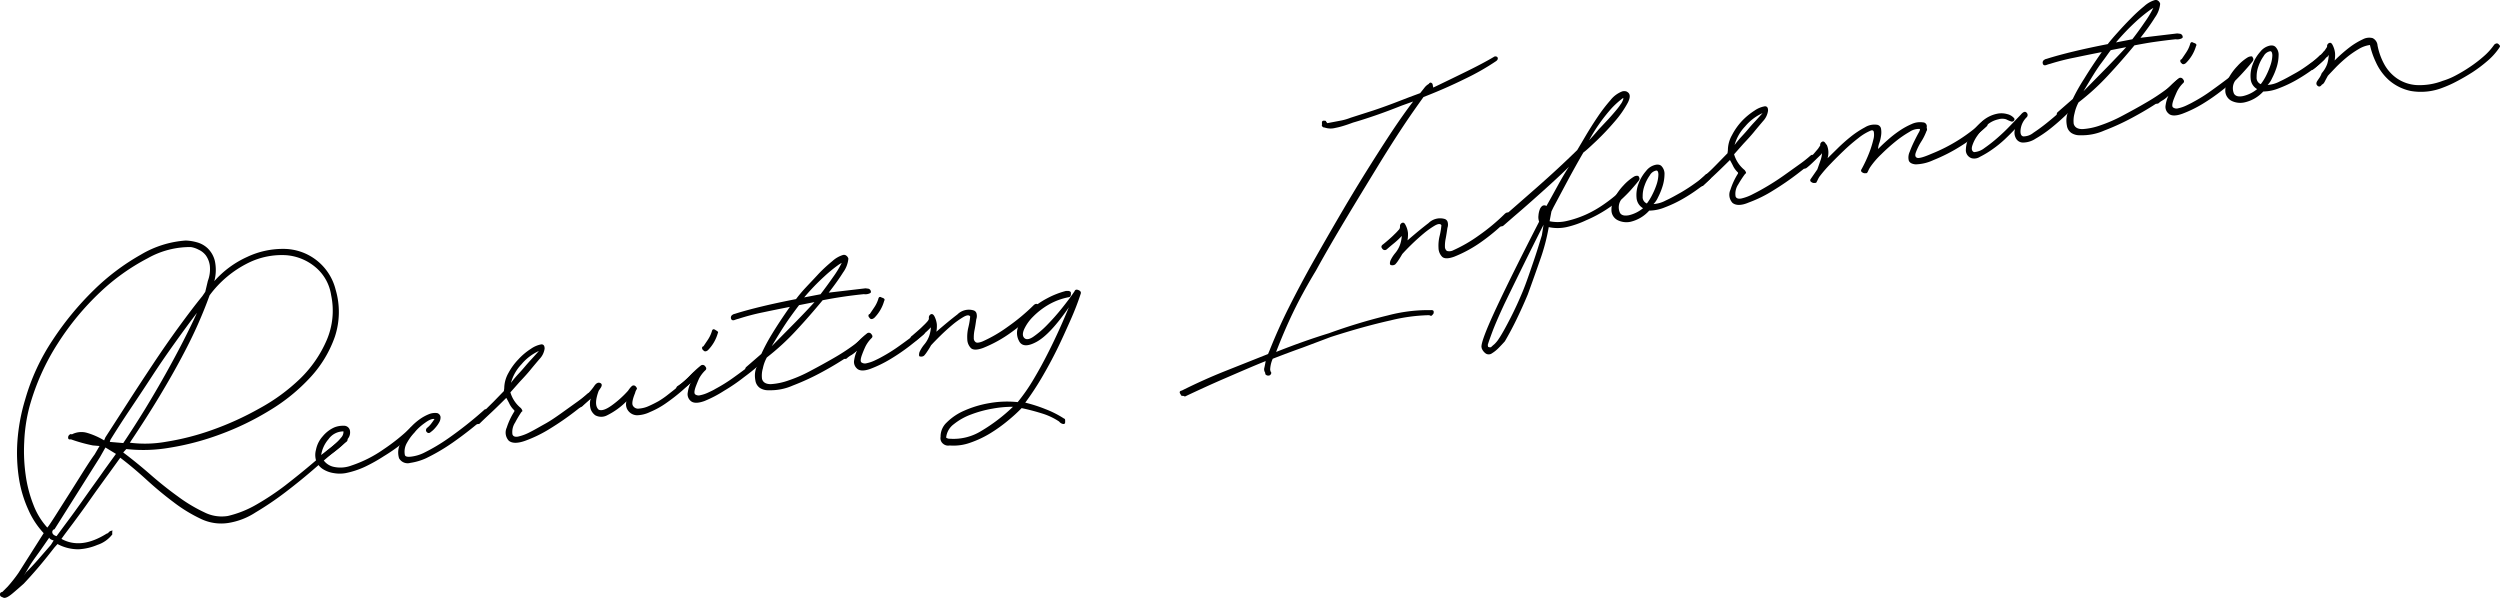 <svg xmlns="http://www.w3.org/2000/svg" viewBox="0 0 475.61 113.79"><title>en_title</title><g id="レイヤー_2" data-name="レイヤー 2"><g id="コンテンツ"><path d="M.28,113.54a.45.45,0,0,1-.28-.49c0-.24.16-.39.45-.44l1-1A26.84,26.84,0,0,0,3.51,109l4.8-7.57A15.85,15.85,0,0,1,5.4,97,22.88,22.88,0,0,1,3.62,91.1,31.94,31.94,0,0,1,3.31,84a36.07,36.07,0,0,1,1.48-8A40.24,40.24,0,0,1,10,64.72a57.05,57.05,0,0,1,7.87-9.56,42.81,42.81,0,0,1,8.92-6.71,19.28,19.28,0,0,1,8.53-2.69,8.73,8.73,0,0,1,2.08.32,4.83,4.83,0,0,1,2.11,1.16,5,5,0,0,1,1.36,2.38,8.14,8.14,0,0,1-.1,3.87,18.47,18.47,0,0,1,6.27-4.62,15.88,15.88,0,0,1,6.88-1.52,10.22,10.22,0,0,1,9.93,7.75,15,15,0,0,1-.14,8.95,22.12,22.12,0,0,1-4.64,7.71,35,35,0,0,1-7.74,6.3,52.87,52.87,0,0,1-9.43,4.57,50.33,50.33,0,0,1-9.59,2.54,29.47,29.47,0,0,1-8.28.26l-.59.65Q26,88,28.61,90.28t5.25,4.18a29.2,29.2,0,0,0,5,3,7.3,7.3,0,0,0,4.49.7A19.83,19.83,0,0,0,48.77,96a50.21,50.21,0,0,0,5.44-3.61C56,91,57.81,89.55,59.63,88s3.62-3.11,5.42-4.59c.29-.36.59-.39.88-.09s.24.59-.19.85q-2.64,2.13-5.55,4.66c-1.94,1.7-3.89,3.28-5.84,4.77a59.42,59.42,0,0,1-5.74,3.89,13.25,13.25,0,0,1-5.18,2,8.89,8.89,0,0,1-5.22-.78A28.33,28.33,0,0,1,33,95.52q-2.57-1.92-5.12-4.25t-5-4.19l-2.26,3.13c-.57.77-1.22,1.69-2,2.76s-1.54,2.18-2.36,3.33-1.64,2.26-2.44,3.34-1.52,2-2.13,2.88q3.72,2.06,8.6-1a.64.64,0,0,0,.4-.26.85.85,0,0,1,.57-.29c.09-.14.13-.1.11.11a2.17,2.17,0,0,0,0,.58,5.87,5.87,0,0,1-2.83,2,10.67,10.67,0,0,1-3.6.84,8.41,8.41,0,0,1-4-1l-.59.66c-1.14,1.47-2.19,2.77-3.14,3.88s-1.85,2.11-2.69,3c-.77.68-1.49,1.32-2.19,1.9s-1.22.85-1.59.8Zm9.93-10.72c-.51-.14-.79-.32-.83-.55-.7,1-1.38,2-2,2.86s-1.25,1.72-1.75,2.53l-1.08,1.83.42-.62c.7-.68,1.44-1.46,2.23-2.36l2.49-2.86ZM9.29,100q.69-1,1.83-2.82l2.4-3.78L16,89.46c.8-1.26,1.46-2.27,2-3l.94-1.61-1.28-.11a29.65,29.65,0,0,1-4.17-1.16q-.69.14-.48-.63c.23-.34.45-.44.66-.31a3.89,3.89,0,0,1,2.9-.29,13.93,13.93,0,0,1,3.24,1.43l.24-.58c1.29-2,2.71-4.19,4.27-6.62s3.15-4.85,4.77-7.29,3.24-4.78,4.86-7,3.14-4.24,4.54-5.95l.56-.82.49-2.07a6.36,6.36,0,0,0,.38-2.9,4.39,4.39,0,0,0-.73-1.92,3.53,3.53,0,0,0-1.39-1.12A4.66,4.66,0,0,0,36.29,47a16.41,16.41,0,0,0-8.19,2.13,40.06,40.06,0,0,0-9,6.41,51.21,51.21,0,0,0-8.06,9.72A43.89,43.89,0,0,0,5.61,77.36a31.21,31.21,0,0,0-1,6.7A33,33,0,0,0,4.9,90.5a24.62,24.62,0,0,0,1.49,5.62A13.53,13.53,0,0,0,9,100.37Zm1.47,2c.62-.84,1.34-1.82,2.17-2.93s1.65-2.25,2.47-3.4S17,93.4,17.8,92.29s1.44-2,2-2.81l2.26-3.13-2-1.22L19,87l-8.63,13.69a.45.45,0,0,0-.35.25.56.56,0,0,0-.07.37C10,101.61,10.26,101.86,10.76,102ZM37.47,59.51c-1.29,1.69-2.68,3.59-4.19,5.7s-3,4.27-4.43,6.47S26,76,24.59,78.11,22,82.06,21,83.69l-.11.38,2.56.22.14-.21q1.93-2.88,4-6.24c1.36-2.24,2.65-4.44,3.87-6.62s2.35-4.28,3.39-6.31S36.76,61.09,37.47,59.51ZM63,56.17a8.57,8.57,0,0,0-2.9-5.27,9.83,9.83,0,0,0-5.66-2.35A14.33,14.33,0,0,0,47.27,50a20.29,20.29,0,0,0-7.4,6.19q-.93,2.59-2.21,5.49T34.55,68c-1.23,2.31-2.64,4.79-4.25,7.46s-3.47,5.59-5.6,8.76a22.78,22.78,0,0,0,6.91-.18,48.35,48.35,0,0,0,8.71-2.23,57,57,0,0,0,9-4.09A35.72,35.72,0,0,0,57.14,72a22.79,22.79,0,0,0,5-7.26A14.22,14.22,0,0,0,63,56.17Z"/><path d="M60.11,85.59A5.35,5.35,0,0,1,61.4,83a6.08,6.08,0,0,1,2.18-1.68A4.34,4.34,0,0,1,65.4,81a1.13,1.13,0,0,1,1.15.81,1.89,1.89,0,0,1-.36,1.64,8.32,8.32,0,0,1-1.55,1.69,20.16,20.16,0,0,1-1.92,1.45,14.56,14.56,0,0,1-1.28.79,3.22,3.22,0,0,0,2.17,1.46,5.92,5.92,0,0,0,3.26-.28A23.61,23.61,0,0,0,73,85.46a37.36,37.36,0,0,0,5-4c.29-.36.58-.41.86-.17s.29.54,0,.9a29.18,29.18,0,0,1-2.55,2.33A33.52,33.52,0,0,1,73,86.8a30.89,30.89,0,0,1-3.57,2A16.25,16.25,0,0,1,65.79,90a6.48,6.48,0,0,1-2.32,0,5.34,5.34,0,0,1-2-.73,3.26,3.26,0,0,1-1.27-1.46A3.62,3.62,0,0,1,60.11,85.59Zm5.23-3.52a3.47,3.47,0,0,0-2.85,1.49,6,6,0,0,0-1.39,3c.21-.15.55-.42,1-.78s1-.75,1.47-1.18a9.1,9.1,0,0,0,1.31-1.33A1.58,1.58,0,0,0,65.34,82.07Z"/><path d="M75.92,87.18A3.71,3.71,0,0,1,76,84.75a8,8,0,0,1,1.44-2.7c.25-.29.6-.66,1-1.1a11.45,11.45,0,0,1,1.46-1.23,8.68,8.68,0,0,1,1.66-.91,3.06,3.06,0,0,1,1.62-.22.89.89,0,0,1,.63.73,1.85,1.85,0,0,1-.24,1,5.8,5.8,0,0,1-.78,1.09,4.33,4.33,0,0,1-.87.8.47.47,0,0,1-.72,0c-.22-.23-.21-.48,0-.77a4.49,4.49,0,0,0,.79-.78c.21-.28.44-.59.67-.94-.38-.1-1,.13-1.79.71a10,10,0,0,0-2,1.82,10.17,10.17,0,0,0-1.45,2,3.3,3.3,0,0,0-.4,2.28c.06.34.52.45,1.36.32a7.64,7.64,0,0,0,2.16-.65,35.4,35.4,0,0,0,4.82-2.86,73.73,73.73,0,0,0,6.68-5.29.4.4,0,0,1,.42-.17,1,1,0,0,1,.48.18c.09.46.08.7,0,.72a69.64,69.64,0,0,1-6.87,5.46,37.26,37.26,0,0,1-5,2.93,11.15,11.15,0,0,1-3,.89A1.87,1.87,0,0,1,75.92,87.18Z"/><path d="M96.79,83.84a2.28,2.28,0,0,1-.39-2.48,13.4,13.4,0,0,1,1.46-3.1l0-.18a4.36,4.36,0,0,1-.9-1.17c-.15-.33-.37-.73-.64-1.22q-2,2-3.24,3.14c-.81.76-1.44,1.36-1.89,1.81-.47.08-.71.07-.73,0a.51.51,0,0,1-.18-.46,1.07,1.07,0,0,1,.19-.44,7.11,7.11,0,0,1,.82-.83c.31-.27.67-.61,1.1-1l1.47-1.45,2-2.06.07-.55a6,6,0,0,1,.79-2.88,11.82,11.82,0,0,1,1.91-2.62A12,12,0,0,1,101,66.36a5,5,0,0,1,2-.85c.41,0,.61.26.61.82a3.55,3.55,0,0,1-1,2c-.73.86-1.31,1.55-1.74,2.08s-1.1,1.28-2,2.23l-1.77,2a6,6,0,0,0,2,3c.32.42.36.65.13.69A21.23,21.23,0,0,0,98,80.39a3.26,3.26,0,0,0-.51,2.25c.14.39.51.53,1.11.41a9.13,9.13,0,0,0,2.22-.84c.87-.43,1.82-1,2.87-1.58s2.07-1.29,3.07-2l2.79-2a23.93,23.93,0,0,0,2.07-1.61c.25-.23.43-.31.53-.24l.36.25a.38.38,0,0,1,.17.41c0,.18-.09.29-.21.31-.65.61-1.71,1.47-3.17,2.59a53.74,53.74,0,0,1-4.62,3.18,24.8,24.8,0,0,1-4.67,2.3C98.49,84.38,97.43,84.37,96.79,83.84Zm5.74-17.07a9.33,9.33,0,0,0-3.32,2.53,8.23,8.23,0,0,0-2,3.53,21.3,21.3,0,0,1,1.38-1.66c.45-.47.86-.94,1.25-1.4s.81-.94,1.25-1.41Z"/><path d="M121.22,79a2.16,2.16,0,0,1-1.69-.83,2,2,0,0,1-.35-1.82A13.7,13.7,0,0,1,115.52,79a2.38,2.38,0,0,1-2.28,0,2.52,2.52,0,0,1-.84-1.09,3.58,3.58,0,0,1,0-2.16l-1.66,1.58c-.49.27-.84.28-1.07,0s-.1-.52.21-.76a14.91,14.91,0,0,0,1.73-1.46,10,10,0,0,0,1.29-1.46l.14-.2c.37-.55.75-.75,1.14-.59s.4.53,0,1.07l-.28.42c-.67,1.8-.67,3,0,3.59.53.25,1.34,0,2.45-.79a19.44,19.44,0,0,0,3.13-2.81c.42-.62.72-.94.93-1a.54.54,0,0,1,.52.16c.23.26.3.44.2.55a2.07,2.07,0,0,0-.31.73c-.49,1.17-.63,2-.43,2.37a1.12,1.12,0,0,0,1.18.58,5.4,5.4,0,0,0,1.92-.51c.69-.31,1.27-.61,1.76-.88a16.05,16.05,0,0,0,1.58-1.07l1.44-1.13c.49-.4,1-.84,1.58-1.34s1.19-1.08,1.9-1.76c.4-.38.67-.41.78-.11s.14.53,0,.67a30.07,30.07,0,0,1-2.78,2.74,36.09,36.09,0,0,1-3.08,2.39,15.74,15.74,0,0,1-3,1.65A6,6,0,0,1,121.22,79Z"/><path d="M131.35,76.23a1.69,1.69,0,0,1-.5-1.61,6.4,6.4,0,0,1,.55-1.81,5,5,0,0,1-1.08.88,3.8,3.8,0,0,0-.79.56.51.51,0,1,1-.69-.76,12,12,0,0,0,1.45-1.09q.5-.45.87-.84c.24-.26.52-.54.82-.83a16.71,16.71,0,0,1,1.3-1.15.57.57,0,0,1,.87.1c.27.3.28.57,0,.8A6.24,6.24,0,0,0,133,72c-.21.46-.41.95-.61,1.47-.31.84-.36,1.35-.14,1.55a1.11,1.11,0,0,0,1,.16,6.53,6.53,0,0,0,1.52-.52c.54-.25,1-.47,1.3-.66a30.21,30.21,0,0,0,3.52-2.2c1.26-.9,2.51-1.84,3.76-2.8q.21-.3.39-.3a1.68,1.68,0,0,1,.47.14q.36.47-.18.93c-.51.45-1.34,1.14-2.51,2a34.05,34.05,0,0,1-3.76,2.57A22.9,22.9,0,0,1,134,76.3C132.73,76.75,131.86,76.73,131.35,76.23Zm2.43-9.62a.46.46,0,0,1-.21-.41.27.27,0,0,1,.25-.31l.87-1.29a6.27,6.27,0,0,0,.73-1.54c.1-.43.31-.53.66-.3s.66.35.48.62a7.52,7.52,0,0,1-1.88,3.24C134.32,66.92,134,66.92,133.78,66.61Z"/><path d="M140.51,60.64a5.91,5.91,0,0,0-.76.24c-.39.13-.62,0-.69-.32a.62.62,0,0,1,.31-.68,1,1,0,0,1,.42-.17c1.46-.47,3.21-.94,5.24-1.43s4.16-.94,6.41-1.38c.42-.56,1-1.29,1.85-2.2S155,52.9,155.82,52a29.55,29.55,0,0,1,2.55-2.34,5.3,5.3,0,0,1,2-1.15.72.72,0,0,1,.7.18,1,1,0,0,1,.33.52,5.25,5.25,0,0,1-1,2.61c-.68,1.09-1.6,2.38-2.74,3.85l7-.82.55.07a.64.64,0,0,1,.48.63c0,.18-.27.32-.73.41a2.23,2.23,0,0,1-.62,0c-1.35.14-2.66.3-3.94.49s-2.58.41-3.9.67c-1.65,2-3.33,3.92-5.06,5.78A45.78,45.78,0,0,1,145.89,68a7.15,7.15,0,0,0-.76,2.08,4.93,4.93,0,0,0-.16,2c.19.68.75,1,1.67,1a12.21,12.21,0,0,0,3.36-.7,26.36,26.36,0,0,0,4.25-1.86q2.28-1.2,4.37-2.41a40.62,40.62,0,0,0,3.67-2.37,17,17,0,0,0,2.16-1.81c.4-.38.75-.45,1-.2s.23.55-.18.93A16.7,16.7,0,0,1,162,67.36a61.79,61.79,0,0,1-5.36,3.28,46.2,46.2,0,0,1-5.8,2.7,10.48,10.48,0,0,1-4.62.9,2.84,2.84,0,0,1-1.66-.44,2.09,2.09,0,0,1-.85-1.41,5.07,5.07,0,0,1-.09-1.14,4.24,4.24,0,0,1,.31-1.41l.14-.21-1.42,1a.41.41,0,0,1-.42.17c-.18,0-.28-.09-.31-.21a.59.59,0,0,1,0-.73l2.92-2.53a36.5,36.5,0,0,1,2.07-3.86q1.32-2.17,3.36-5.09c-1.84.36-3.6.72-5.26,1.07A43.16,43.16,0,0,0,140.51,60.64Zm6.3,5.23,4.65-4.71c1.34-1.37,2.51-2.6,3.49-3.69l-2.93.58c-.43.56-1.05,1.39-1.85,2.51S148.25,63.44,146.81,65.87Zm12.84-15.58a27.16,27.16,0,0,0-2.82,2.29,42.62,42.62,0,0,0-3.84,4l3.11-.6q1.22-1.59,2.37-3.24A19,19,0,0,0,160.14,50Z"/><path d="M163,70.08a1.68,1.68,0,0,1-.49-1.61,6.67,6.67,0,0,1,.54-1.8,5.3,5.3,0,0,1-1.08.88,4.34,4.34,0,0,0-.79.55.45.45,0,0,1-.72,0,.45.45,0,0,1,0-.73,11.48,11.48,0,0,0,1.44-1.09q.49-.45.87-.84l.83-.83c.3-.3.73-.68,1.3-1.15a.57.57,0,0,1,.87.1c.27.31.27.57,0,.8a6.19,6.19,0,0,0-1.13,1.57c-.21.46-.42.94-.61,1.46-.32.84-.37,1.36-.15,1.55a1.14,1.14,0,0,0,1,.16,6.89,6.89,0,0,0,1.51-.51c.55-.26,1-.48,1.31-.66a31.2,31.2,0,0,0,3.51-2.21q1.89-1.35,3.76-2.79.21-.32.39-.3a1.74,1.74,0,0,1,.48.13q.36.47-.18.93c-.51.46-1.35,1.15-2.51,2.06a38.21,38.21,0,0,1-3.76,2.57,23.27,23.27,0,0,1-3.85,1.87C164.35,70.61,163.48,70.58,163,70.08Zm2.44-9.62a.47.47,0,0,1-.22-.4.29.29,0,0,1,.25-.32l.87-1.29a6,6,0,0,0,.74-1.53c.09-.44.31-.54.66-.31.5.14.66.35.47.63a7.38,7.38,0,0,1-1.88,3.23C165.93,60.78,165.64,60.78,165.4,60.46Z"/><path d="M174.92,67a6.42,6.42,0,0,1,.89-1.43,5.23,5.23,0,0,0,1-1.77,6.41,6.41,0,0,0,.29-1.53,16.15,16.15,0,0,1-1.45,1.35c-.48.4-.94.78-1.39,1.17a.56.56,0,0,1-.86-.1q-.41-.47.15-.84l1-.87c.4-.35.76-.67,1.08-1a9.94,9.94,0,0,0,.8-.82c.22-.26.32-.47.28-.64l0-.17a.68.68,0,0,1,.42-.58c.23-.07.43.05.62.37a4.5,4.5,0,0,1,.48,1.57,6.17,6.17,0,0,1-.09,1.4q2.31-2,4-3.29a3.09,3.09,0,0,1,3.08-.77.83.83,0,0,1,.58.69,1.79,1.79,0,0,1-.07,1c-.1.74-.2,1.41-.32,2a6.81,6.81,0,0,0-.15,1.56.91.91,0,0,0,.39.82c.23.13.65.08,1.26-.16a26.34,26.34,0,0,0,4.76-2.76,38.12,38.12,0,0,0,5-4.16c.35-.31.65-.3.89,0s.23.55,0,.72a37.1,37.1,0,0,1-5.15,4.45,24.44,24.44,0,0,1-5.42,3c-1.12.4-1.88.4-2.29,0a2.46,2.46,0,0,1-.68-1.66,7.77,7.77,0,0,1,.22-2.33,13.45,13.45,0,0,0,.33-2c-.18-.32-.6-.3-1.24.06a15.69,15.69,0,0,0-2.17,1.54c-.8.67-1.57,1.37-2.32,2.11s-1.33,1.34-1.72,1.77a12.64,12.64,0,0,1-.72,1.17,5.34,5.34,0,0,1-.6.79.88.88,0,0,1-.78.15C174.84,67.83,174.78,67.55,174.92,67Z"/><path d="M178.94,83.11a3.63,3.63,0,0,1,1.17-2.74,10.74,10.74,0,0,1,3.37-2.26,20,20,0,0,1,4.75-1.42,19.33,19.33,0,0,1,5.38-.19,34.17,34.17,0,0,0,3-4.31q1.43-2.39,2.68-4.87c.85-1.66,1.61-3.26,2.3-4.79s1.27-2.9,1.76-4.07q-3.56,5.17-6.16,6.58t-3.36-.24a3.18,3.18,0,0,1,0-2.91,8.8,8.8,0,0,1,2.1-2.83,15.38,15.38,0,0,1,3.27-2.3,16.26,16.26,0,0,1,3.58-1.41,3.94,3.94,0,0,1,.44,0,.67.67,0,0,1,.49.22,1.49,1.49,0,0,1,0,.59.42.42,0,0,1-.33.37A12.22,12.22,0,0,0,199.42,58a14.1,14.1,0,0,0-2.92,2.28,8.24,8.24,0,0,0-1.65,2.33c-.33.76-.34,1.31,0,1.67s.89.35,1.71-.2a17.7,17.7,0,0,0,2.65-2.26,41.49,41.49,0,0,0,2.83-3.2c.94-1.17,1.73-2.23,2.38-3.2.12-.32.37-.39.76-.23s.53.4.41.72c-.52,1.6-1.18,3.31-2,5.14s-1.62,3.64-2.52,5.46-1.87,3.61-2.9,5.36a53.94,53.94,0,0,1-3.12,4.73,27.72,27.72,0,0,1,3.83,1.23,18.89,18.89,0,0,1,3.58,1.82c.17,0,.22.25.16.86a.39.39,0,0,1-.46.13,1.24,1.24,0,0,1-.67-.45,12.46,12.46,0,0,0-3.31-1.55c-1.24-.39-2.51-.72-3.82-1A30.41,30.41,0,0,1,191.78,80a28.71,28.71,0,0,1-3.34,2.4,19.38,19.38,0,0,1-3.82,1.81,9.36,9.36,0,0,1-3.93.54,1.49,1.49,0,0,1-1.27-.33A1.34,1.34,0,0,1,178.94,83.11Zm13.77-5.72a21,21,0,0,0-3.88.35,21.83,21.83,0,0,0-4.08,1.11,11.62,11.62,0,0,0-3.28,1.84A3.58,3.58,0,0,0,180,83.26l.11.07a1.21,1.21,0,0,0,.65.14A10,10,0,0,0,186.66,82,32.67,32.67,0,0,0,192.71,77.39Z"/><path d="M252,24.26a.49.49,0,0,1-.39-.15.36.36,0,0,1-.09-.47.94.94,0,0,1,0-.5c.06-.16.25-.22.56-.16a.26.26,0,0,1,.19.06v.08l.24.31,1.21-.23,1.52-.29a10.42,10.42,0,0,0,1.73-.52L261.31,21q2.31-.77,5-1.82l1.87-.72,2-.74c.28-.36.55-.69.79-1a2.74,2.74,0,0,1,.84-.75c.23-.34.47-.33.72,0l.14.69q3.44-1.65,6.47-3.14t5-2.66a.56.56,0,0,1,.72,0q.25.39-.21.75A45.87,45.87,0,0,1,278.7,15q-3.72,1.84-7.89,3.46c-1,1.4-2.33,3.25-3.85,5.54s-3.2,4.93-5,7.88-3.73,6.1-5.74,9.45-4,6.74-5.87,10.15q-2.58,4.27-4.37,8c-1.19,2.47-2.26,5-3.21,7.48q5.25-2.09,10.07-3.57A105.4,105.4,0,0,1,264.05,60a30,30,0,0,1,8.2-1,.63.63,0,0,1,.37.06c.13.07.17.25.11.56a1.7,1.7,0,0,1-.37.43c-.1.08-.26,0-.46-.09a33.46,33.46,0,0,0-7.38,1q-5,1.11-11.35,3.15l-5.31,2q-2.81,1-5.73,2.14a5.64,5.64,0,0,0-.49,2.07l.07.34a.38.38,0,0,1,.09.48c-.09.16-.19.26-.3.28a.7.7,0,0,1-.76-.21l-.07-.35a1.1,1.1,0,0,1-.13-.91c.08-.34.16-.76.25-1.26-2.49,1-5,2.1-7.62,3.23s-5.17,2.3-7.75,3.52a.81.81,0,0,0-.47-.13.29.29,0,0,1-.32-.25c-.32-.42-.25-.67.21-.76,2.73-1.37,5.47-2.6,8.25-3.71l8.15-3.24.25-.59q1.74-4.36,3.72-8.3c1.31-2.61,2.68-5.19,4.09-7.74q2.61-4.63,5.29-9.23t5.25-8.73q2.57-4.12,4.85-7.58c1.53-2.3,2.91-4.25,4.15-5.87l-2.18.78c-1.78.71-3.43,1.33-5,1.87s-3,1-4.26,1.36c-.67.25-1.27.46-1.81.62a14.07,14.07,0,0,1-1.58.4A3.49,3.49,0,0,1,252,24.26Z"/><path d="M264.5,49.63a6.42,6.42,0,0,1,.89-1.43,5.23,5.23,0,0,0,1-1.77,6.39,6.39,0,0,0,.29-1.54,15,15,0,0,1-1.45,1.36c-.48.39-.94.78-1.39,1.17a.56.56,0,0,1-.86-.1q-.4-.47.15-.84c.3-.24.65-.53,1.05-.88s.76-.67,1.08-1a10,10,0,0,0,.8-.83.82.82,0,0,0,.28-.63l0-.18a.66.66,0,0,1,.42-.57c.23-.08.43,0,.61.37a4.23,4.23,0,0,1,.49,1.57,6.8,6.8,0,0,1-.09,1.4q2.31-2,4-3.29a3.12,3.12,0,0,1,3.08-.78.86.86,0,0,1,.58.7,1.79,1.79,0,0,1-.07,1c-.1.73-.21,1.41-.32,2a6.73,6.73,0,0,0-.15,1.55,1,1,0,0,0,.38.83,1.67,1.67,0,0,0,1.27-.16,27.6,27.6,0,0,0,4.76-2.76,38.15,38.15,0,0,0,5-4.16q.54-.47.9,0c.24.32.23.56,0,.73a37.13,37.13,0,0,1-5.14,4.45,24.85,24.85,0,0,1-5.42,3c-1.12.4-1.89.4-2.29,0a2.46,2.46,0,0,1-.68-1.66,7.74,7.74,0,0,1,.22-2.33,13.45,13.45,0,0,0,.33-2c-.19-.32-.6-.3-1.25.06a16.29,16.29,0,0,0-2.16,1.54c-.8.67-1.57,1.37-2.33,2.11s-1.32,1.34-1.71,1.77c-.23.4-.46.79-.72,1.17a5.24,5.24,0,0,1-.61.79.92.92,0,0,1-.77.15C264.41,50.42,264.36,50.13,264.5,49.63Z"/><path d="M281.84,66q-.06-1.24,2.82-7.41t8.15-16.42a2.46,2.46,0,0,1-.13-1.14,4.11,4.11,0,0,1,.23-1.12,1.55,1.55,0,0,1,.48-.72.72.72,0,0,1,.81,0c.54-.94,1.22-2.18,2.06-3.71s1.58-2.79,2.23-3.76c-.9.9-2,1.93-3.29,3.11s-2.57,2.32-3.82,3.43S289,40.35,288,41.2l-2,1.74c-.21.17-.57.17-1.07,0q-.13-.69.18-.93,3.45-3,7.39-6.46t7.56-7l1.65-2.79c.7-1.18,1.44-2.35,2.23-3.52a31,31,0,0,1,2.43-3.17,5.25,5.25,0,0,1,2.27-1.69,1.52,1.52,0,0,1,.73,0c.78.33.89,1,.32,2.14a19.21,19.21,0,0,1-2.48,3.57,49.39,49.39,0,0,1-3.42,3.63c-1.19,1.12-2,1.89-2.56,2.29-.94,1.61-1.94,3.41-3,5.37l-2.7,5.06-.38.79-.35,1.86a7.5,7.5,0,0,0,3.26-.05,19.51,19.51,0,0,0,3.58-1.19,21.11,21.11,0,0,0,3.51-2,29.13,29.13,0,0,0,3.07-2.44c.31-.24.55-.22.72,0,.42.28.41.58,0,.9a27.84,27.84,0,0,1-3.4,2.59,25.17,25.17,0,0,1-3.77,2A18.09,18.09,0,0,1,298,43.21a8.1,8.1,0,0,1-3.36,0A37.6,37.6,0,0,1,293,49.42q-1.12,3.22-2.35,6.6c-.73,1.75-1.48,3.39-2.22,4.91s-1.47,2.86-2.14,4c-.39.44-.79.86-1.19,1.27a6.64,6.64,0,0,1-1.24,1,1.06,1.06,0,0,1-1.15.09,2.16,2.16,0,0,1-.81-1Zm3.43-1.74c.64-1,1.34-2.3,2.12-3.82s1.54-3.17,2.27-4.93,1.37-3.71,2-5.53,1.16-3.56,1.67-5.22l.32-2q-2.07,4.08-4,8t-3.46,7.09c-1.1,2.36-1.87,4.16-2.32,5.38s-.73,2-.83,2.4l.06.35a.78.78,0,0,0,.56.07c.15-.15.36-.34.65-.58A5.59,5.59,0,0,0,285.27,64.24Zm23.09-44.47a3.4,3.4,0,0,0,.45-.9.61.61,0,0,0,0-.27,16.41,16.41,0,0,0-2.18,1.94,32.48,32.48,0,0,0-4.32,6.13c.54-.58,1.13-1.23,1.77-2L306,22.65c.59-.65,1.1-1.24,1.54-1.77S308.22,20,308.36,19.77Z"/><path d="M307.82,41.92a2.15,2.15,0,0,1-1.25-1.86,4.72,4.72,0,0,1,.6-2.45,10.36,10.36,0,0,1,1.69-2.34,9.38,9.38,0,0,1,1.93-1.63,1.29,1.29,0,0,1,.54-.2c.26,0,.41,0,.44.19a.56.56,0,0,1,0,.72c-.38.49-.88,1.08-1.49,1.77S309,37.45,308.41,38a2.53,2.53,0,0,0-.23,2.47c.27.49.84.64,1.7.48a6.55,6.55,0,0,0,2.7-1.34,2.49,2.49,0,0,1-1.24-2,6,6,0,0,1,.38-2.67,7.69,7.69,0,0,1,1.45-2.43,3.08,3.08,0,0,1,1.92-1.18,1.5,1.5,0,0,1,.45,0,1,1,0,0,1,.49.21,2.12,2.12,0,0,1,.63,1.67,7.82,7.82,0,0,1-.37,2.23,12.79,12.79,0,0,1-.88,2.14,4.16,4.16,0,0,1-.84,1.24,5.67,5.67,0,0,0,2.33-.68c1-.45,1.94-1,2.93-1.55a33.46,33.46,0,0,0,2.82-1.85,14.06,14.06,0,0,0,1.93-1.63c.46-.09.71,0,.76.21a.58.58,0,0,1,0,.72,17.17,17.17,0,0,1-2.16,1.81,30.62,30.62,0,0,1-3.07,2,23.31,23.31,0,0,1-3.36,1.59,8.13,8.13,0,0,1-3,.63,6.88,6.88,0,0,1-3.54,2.12A3.76,3.76,0,0,1,307.82,41.92Zm7.3-9.48a1.79,1.79,0,0,0-1.25.91,7.52,7.52,0,0,0-1,1.95,5.74,5.74,0,0,0-.36,2.08,1.29,1.29,0,0,0,.8,1.33,10.47,10.47,0,0,0,1.08-1.78,13,13,0,0,0,.82-2,6.48,6.48,0,0,0,.29-1.72C315.49,32.69,315.36,32.45,315.12,32.44Z"/><path d="M329.59,38.59a2.28,2.28,0,0,1-.39-2.48A13.41,13.41,0,0,1,330.65,33l0-.17a4.36,4.36,0,0,1-.9-1.17c-.15-.33-.37-.73-.64-1.22-1.35,1.34-2.44,2.39-3.25,3.14s-1.44,1.36-1.89,1.8q-.69.13-.72,0a.52.52,0,0,1-.18-.46,1.21,1.21,0,0,1,.18-.44,8.13,8.13,0,0,1,.83-.83c.3-.27.67-.61,1.1-1s.92-.89,1.47-1.45l2-2.05.07-.55a5.87,5.87,0,0,1,.78-2.89A12.13,12.13,0,0,1,331.41,23a12.74,12.74,0,0,1,2.35-1.94,4.87,4.87,0,0,1,2-.84c.41,0,.61.25.6.82a3.55,3.55,0,0,1-.95,2c-.73.86-1.31,1.55-1.74,2.08s-1.1,1.28-2,2.23l-1.77,2a6,6,0,0,0,2,3c.32.42.36.65.13.69a19.45,19.45,0,0,0-1.35,2.06,3.18,3.18,0,0,0-.5,2.25c.13.39.51.52,1.11.41a8.94,8.94,0,0,0,2.21-.84q1.31-.65,2.88-1.59t3.06-2l2.8-2a23.56,23.56,0,0,0,2.06-1.61q.39-.35.54-.24l.36.24a.42.42,0,0,1,.17.42c0,.18-.09.29-.21.31-.66.61-1.71,1.47-3.17,2.59a53.92,53.92,0,0,1-4.63,3.18,24.44,24.44,0,0,1-4.66,2.3C331.29,39.13,330.23,39.12,329.59,38.59Zm5.73-17.07A9.38,9.38,0,0,0,332,24.05a8.24,8.24,0,0,0-2,3.53,19.27,19.27,0,0,1,1.38-1.66c.44-.47.86-.94,1.25-1.41s.8-.93,1.25-1.4Z"/><path d="M345.74,32.22l.35-1c.12-.32.22-.63.32-.91a6.12,6.12,0,0,0,.21-1l0-.17-.14.21-.45.44L344.78,31c-.4.38-.76.69-1.07.93s-.63.18-.94-.18c-.27-.18-.2-.43.22-.76l1.09-.83a6.45,6.45,0,0,0,1.06-1l.73-.86.41-.62,0-.17a.66.66,0,0,1,.42-.57c.23-.08.43.05.62.37l.24.31a3.65,3.65,0,0,1,.12,2.49l1.88-1.85A32.72,32.72,0,0,1,352.1,26a17.65,17.65,0,0,1,2.7-1.78,3.42,3.42,0,0,1,2.38-.47.92.92,0,0,1,.68.77,4,4,0,0,1,0,1.29,7.08,7.08,0,0,1-.32,1.36,4.16,4.16,0,0,0-.24,1l0,.17c.45-.45,1-1,1.74-1.64a20.57,20.57,0,0,1,2.26-1.78,13.76,13.76,0,0,1,2.38-1.32,3.78,3.78,0,0,1,2.14-.32.74.74,0,0,1,.72.93l.06.35a.48.48,0,0,1-.1.38,10.32,10.32,0,0,1-1,2,11.54,11.54,0,0,0-1,2q-.33.87.21,1.08c.35.14,1.27-.12,2.76-.77a31.82,31.82,0,0,0,9.59-6,.37.37,0,0,1,.4-.26.34.34,0,0,1,.33.29A.44.44,0,0,1,378,24a32.48,32.48,0,0,1-4.87,3.73,32.2,32.2,0,0,1-5.34,2.74,8.41,8.41,0,0,1-3.39.8c-.7-.08-1.12-.32-1.27-.74a2.51,2.51,0,0,1,.18-1.65c.25-.68.54-1.35.86-2s.6-1.2.85-1.64.3-.67.18-.71a3.13,3.13,0,0,0-1.92.55,20.4,20.4,0,0,0-2.65,1.82,36.4,36.4,0,0,0-2.74,2.46,15.49,15.49,0,0,0-2.05,2.37,4.7,4.7,0,0,0-.37.65,3.15,3.15,0,0,1-.3.56l-.17,0a.89.89,0,0,1-.75-.17.37.37,0,0,1-.11-.56,26.18,26.18,0,0,0,1.49-3.2,19.16,19.16,0,0,0,.77-2.48,3.27,3.27,0,0,0,.08-1.45c-.09-.31-.33-.37-.71-.18a9.78,9.78,0,0,0-2.24,1.38,33.92,33.92,0,0,0-2.69,2.31c-.91.87-1.79,1.74-2.63,2.62a26.18,26.18,0,0,0-2.05,2.37,4.63,4.63,0,0,0-.36.65,4.49,4.49,0,0,1-.3.56l-.17,0a.86.86,0,0,1-.75-.17.37.37,0,0,1-.11-.56Z"/><path d="M375.09,30.1A1.6,1.6,0,0,1,374,28.4a5.35,5.35,0,0,1,.83-2.67A10.63,10.63,0,0,1,377,23.15a6.17,6.17,0,0,1,2.93-1.51,4,4,0,0,1,1.94.07,2.47,2.47,0,0,1,1.27.74c.14.15.13.32,0,.5a.47.47,0,0,1-.55.15,6.51,6.51,0,0,1-.93-.4,2.53,2.53,0,0,0-1.49,0A4.82,4.82,0,0,0,378,23.8a10.29,10.29,0,0,0-1.81,2,6.85,6.85,0,0,0-1,2q-.23.9.36,1.14a3.59,3.59,0,0,0,2-.79A27,27,0,0,0,380,26.23c.84-.73,1.65-1.5,2.42-2.31l2-2.08c.49-.58.86-.71,1.13-.4a.6.6,0,0,1,0,.88,3.89,3.89,0,0,0-1.13,2.24c-.11.83.05,1.29.49,1.39a3,3,0,0,0,1.93-.69c.85-.56,1.71-1.19,2.59-1.9s1.7-1.4,2.46-2.09,1.24-1.14,1.44-1.35a.57.57,0,0,1,.87.1c.27.3.28.57,0,.8s-.91.82-1.67,1.53-1.59,1.43-2.5,2.15a22.93,22.93,0,0,1-2.77,1.88,4.39,4.39,0,0,1-2.41.74,1.52,1.52,0,0,1-1.38-.9,2.18,2.18,0,0,1-.11-1.68q-.81.87-1.95,1.95a21,21,0,0,1-2.4,1.94,17.7,17.7,0,0,1-2.33,1.4A2,2,0,0,1,375.09,30.1Z"/><path d="M390.07,12.13a6.4,6.4,0,0,0-.77.24c-.39.14-.62,0-.68-.31a.61.61,0,0,1,.31-.69.91.91,0,0,1,.41-.17c1.47-.47,3.21-.94,5.24-1.43s4.17-.94,6.41-1.38q.64-.84,1.86-2.19c.81-.91,1.65-1.81,2.53-2.69a29.55,29.55,0,0,1,2.55-2.34,5.21,5.21,0,0,1,2-1.15.74.74,0,0,1,.71.18,1,1,0,0,1,.32.52,5.28,5.28,0,0,1-1,2.61q-1,1.63-2.75,3.86l7-.83.56.07a.64.64,0,0,1,.48.63c0,.18-.27.32-.73.41a2.23,2.23,0,0,1-.62,0c-1.35.14-2.66.31-3.94.49s-2.58.42-3.9.67c-1.65,2-3.34,3.92-5.07,5.78a45,45,0,0,1-5.56,5.07,7.78,7.78,0,0,0-.76,2.08,5.33,5.33,0,0,0-.16,2c.2.68.75,1,1.67,1a12.21,12.21,0,0,0,3.36-.7A27.65,27.65,0,0,0,403.81,22c1.52-.81,3-1.61,4.37-2.42a39,39,0,0,0,3.66-2.37A15.64,15.64,0,0,0,414,15.37c.41-.38.75-.45,1-.2s.23.55-.18.93a17,17,0,0,1-3.32,2.75,60.53,60.53,0,0,1-5.37,3.28,45.44,45.44,0,0,1-5.79,2.7,10.48,10.48,0,0,1-4.62.9,2.84,2.84,0,0,1-1.66-.44,2.05,2.05,0,0,1-.85-1.41,5.07,5.07,0,0,1-.09-1.14,4.24,4.24,0,0,1,.31-1.41l.14-.2-1.42,1a.42.42,0,0,1-.42.17c-.18,0-.29-.09-.31-.21a.56.56,0,0,1,0-.72l2.91-2.54A35,35,0,0,1,396.49,15q1.32-2.18,3.36-5.09c-1.85.36-3.6.72-5.27,1.07A42.94,42.94,0,0,0,390.07,12.13Zm6.3,5.23L401,12.65q2-2.06,3.5-3.68l-2.94.57c-.43.56-1,1.4-1.84,2.51S397.81,14.93,396.37,17.36ZM409.21,1.78a28.18,28.18,0,0,0-2.83,2.29,44,44,0,0,0-3.83,4l3.11-.6Q406.88,5.9,408,4.25a18.79,18.79,0,0,0,1.66-2.75Z"/><path d="M412.52,21.57A1.65,1.65,0,0,1,412,20a6.3,6.3,0,0,1,.54-1.81,5.3,5.3,0,0,1-1.08.88,3.69,3.69,0,0,0-.79.56.52.52,0,0,1-.69-.77,11,11,0,0,0,1.45-1.09q.5-.45.87-.84l.82-.83c.3-.3.74-.68,1.3-1.15a.57.57,0,0,1,.87.1c.27.31.28.58,0,.8a6,6,0,0,0-1.13,1.57c-.21.46-.42.95-.62,1.46-.31.84-.36,1.36-.14,1.55a1.11,1.11,0,0,0,1,.17,7,7,0,0,0,1.52-.52c.54-.26,1-.48,1.3-.66a29.08,29.08,0,0,0,3.52-2.21q1.89-1.35,3.76-2.79.21-.32.39-.3a1.61,1.61,0,0,1,.47.13c.24.31.18.62-.17.93-.51.46-1.35,1.15-2.52,2.06A37.05,37.05,0,0,1,419,19.78a22.9,22.9,0,0,1-3.85,1.87C413.9,22.1,413,22.07,412.52,21.57ZM415,12a.47.47,0,0,1-.21-.41.28.28,0,0,1,.25-.32l.87-1.29a5.86,5.86,0,0,0,.73-1.53c.1-.44.32-.54.66-.31q.76.21.48.63A7.47,7.47,0,0,1,415.85,12Q415.31,12.43,415,12Z"/><path d="M424.61,19.22a2.18,2.18,0,0,1-1.26-1.86,4.92,4.92,0,0,1,.6-2.45,10.41,10.41,0,0,1,1.7-2.34,9,9,0,0,1,1.92-1.63,1.41,1.41,0,0,1,.55-.2c.26-.05.4,0,.44.19a.58.58,0,0,1,0,.72q-.57.74-1.5,1.77c-.61.69-1.22,1.33-1.82,1.92a2.56,2.56,0,0,0-.24,2.47c.28.48.85.64,1.71.47a6.51,6.51,0,0,0,2.7-1.33,2.47,2.47,0,0,1-1.24-2,6,6,0,0,1,.38-2.67A7.51,7.51,0,0,1,430,9.85a3.14,3.14,0,0,1,1.92-1.19,2.64,2.64,0,0,1,.44,0,1.1,1.1,0,0,1,.49.22,2.09,2.09,0,0,1,.64,1.67,7.82,7.82,0,0,1-.37,2.23,12.82,12.82,0,0,1-.89,2.14,4.19,4.19,0,0,1-.83,1.24,5.71,5.71,0,0,0,2.33-.68c1-.45,1.93-1,2.93-1.55s1.93-1.2,2.82-1.85a14.06,14.06,0,0,0,1.93-1.63q.69-.13.75.21a.57.57,0,0,1,0,.72,17.17,17.17,0,0,1-2.16,1.81,32.49,32.49,0,0,1-3.07,2,23.31,23.31,0,0,1-3.36,1.59,8.21,8.21,0,0,1-3,.63A6.82,6.82,0,0,1,427,19.48,3.75,3.75,0,0,1,424.61,19.22Zm7.3-9.48a1.79,1.79,0,0,0-1.25.91,7.54,7.54,0,0,0-1,1.95,5.69,5.69,0,0,0-.35,2.08,1.29,1.29,0,0,0,.79,1.33,9.87,9.87,0,0,0,1.09-1.78,13.93,13.93,0,0,0,.81-2,6.16,6.16,0,0,0,.3-1.72C432.28,10,432.15,9.75,431.91,9.74Z"/><path d="M440.89,15.34l.42-.62a3.64,3.64,0,0,0,.38-.79,5.46,5.46,0,0,0,1.05-1.77,6.88,6.88,0,0,0,.28-1.54l0-.17-.14.21c-.1.14-.17.21-.23.22s-.13.09-.22.22l-1.22,1.14c-.4.37-.76.68-1.07.92s-.62.18-.93-.18q-.42-.27.21-.75l1.09-.84a6.08,6.08,0,0,0,1.06-1,1.06,1.06,0,0,1,.22-.26,1.25,1.25,0,0,0,.21-.27,1.55,1.55,0,0,0,.3-.32l.41-.62,0-.18a.65.65,0,0,1,.43-.57c.22-.08.42,0,.61.37a4.38,4.38,0,0,1,.48,1.57,6.14,6.14,0,0,1-.08,1.4A28.17,28.17,0,0,1,447,9a13.82,13.82,0,0,1,2.53-1.53,2.56,2.56,0,0,1,1.84-.22,1.67,1.67,0,0,1,.94,1.39,12.3,12.3,0,0,0,1.27,3.56A7.88,7.88,0,0,0,456,14.91a7.44,7.44,0,0,0,3.65,1.27,12.22,12.22,0,0,0,5.09-.81,13.23,13.23,0,0,0,2.41-1,28.15,28.15,0,0,0,2.77-1.66,24.78,24.78,0,0,0,2.6-2,11.83,11.83,0,0,0,2-2.22q.54-.46.9,0c.15.15.21.26.2.32a2.11,2.11,0,0,1-.24.41,12.27,12.27,0,0,1-2.18,2.39,26.17,26.17,0,0,1-2.81,2.12c-1,.64-2,1.22-3,1.74a20.71,20.71,0,0,1-2.6,1.18,11.3,11.3,0,0,1-6.14.66,9.2,9.2,0,0,1-4.17-2.06A10.22,10.22,0,0,1,452,11.84a15.09,15.09,0,0,1-1.13-3.28,5.52,5.52,0,0,0-2.14.77,17.74,17.74,0,0,0-2.25,1.56,26.24,26.24,0,0,0-2.06,1.88c-.64.67-1.16,1.21-1.56,1.65-.22.4-.42.77-.59,1.1s-.35.52-.52.55c-.28.41-.56.5-.85.25S440.61,15.75,440.89,15.34Z"/></g></g></svg>